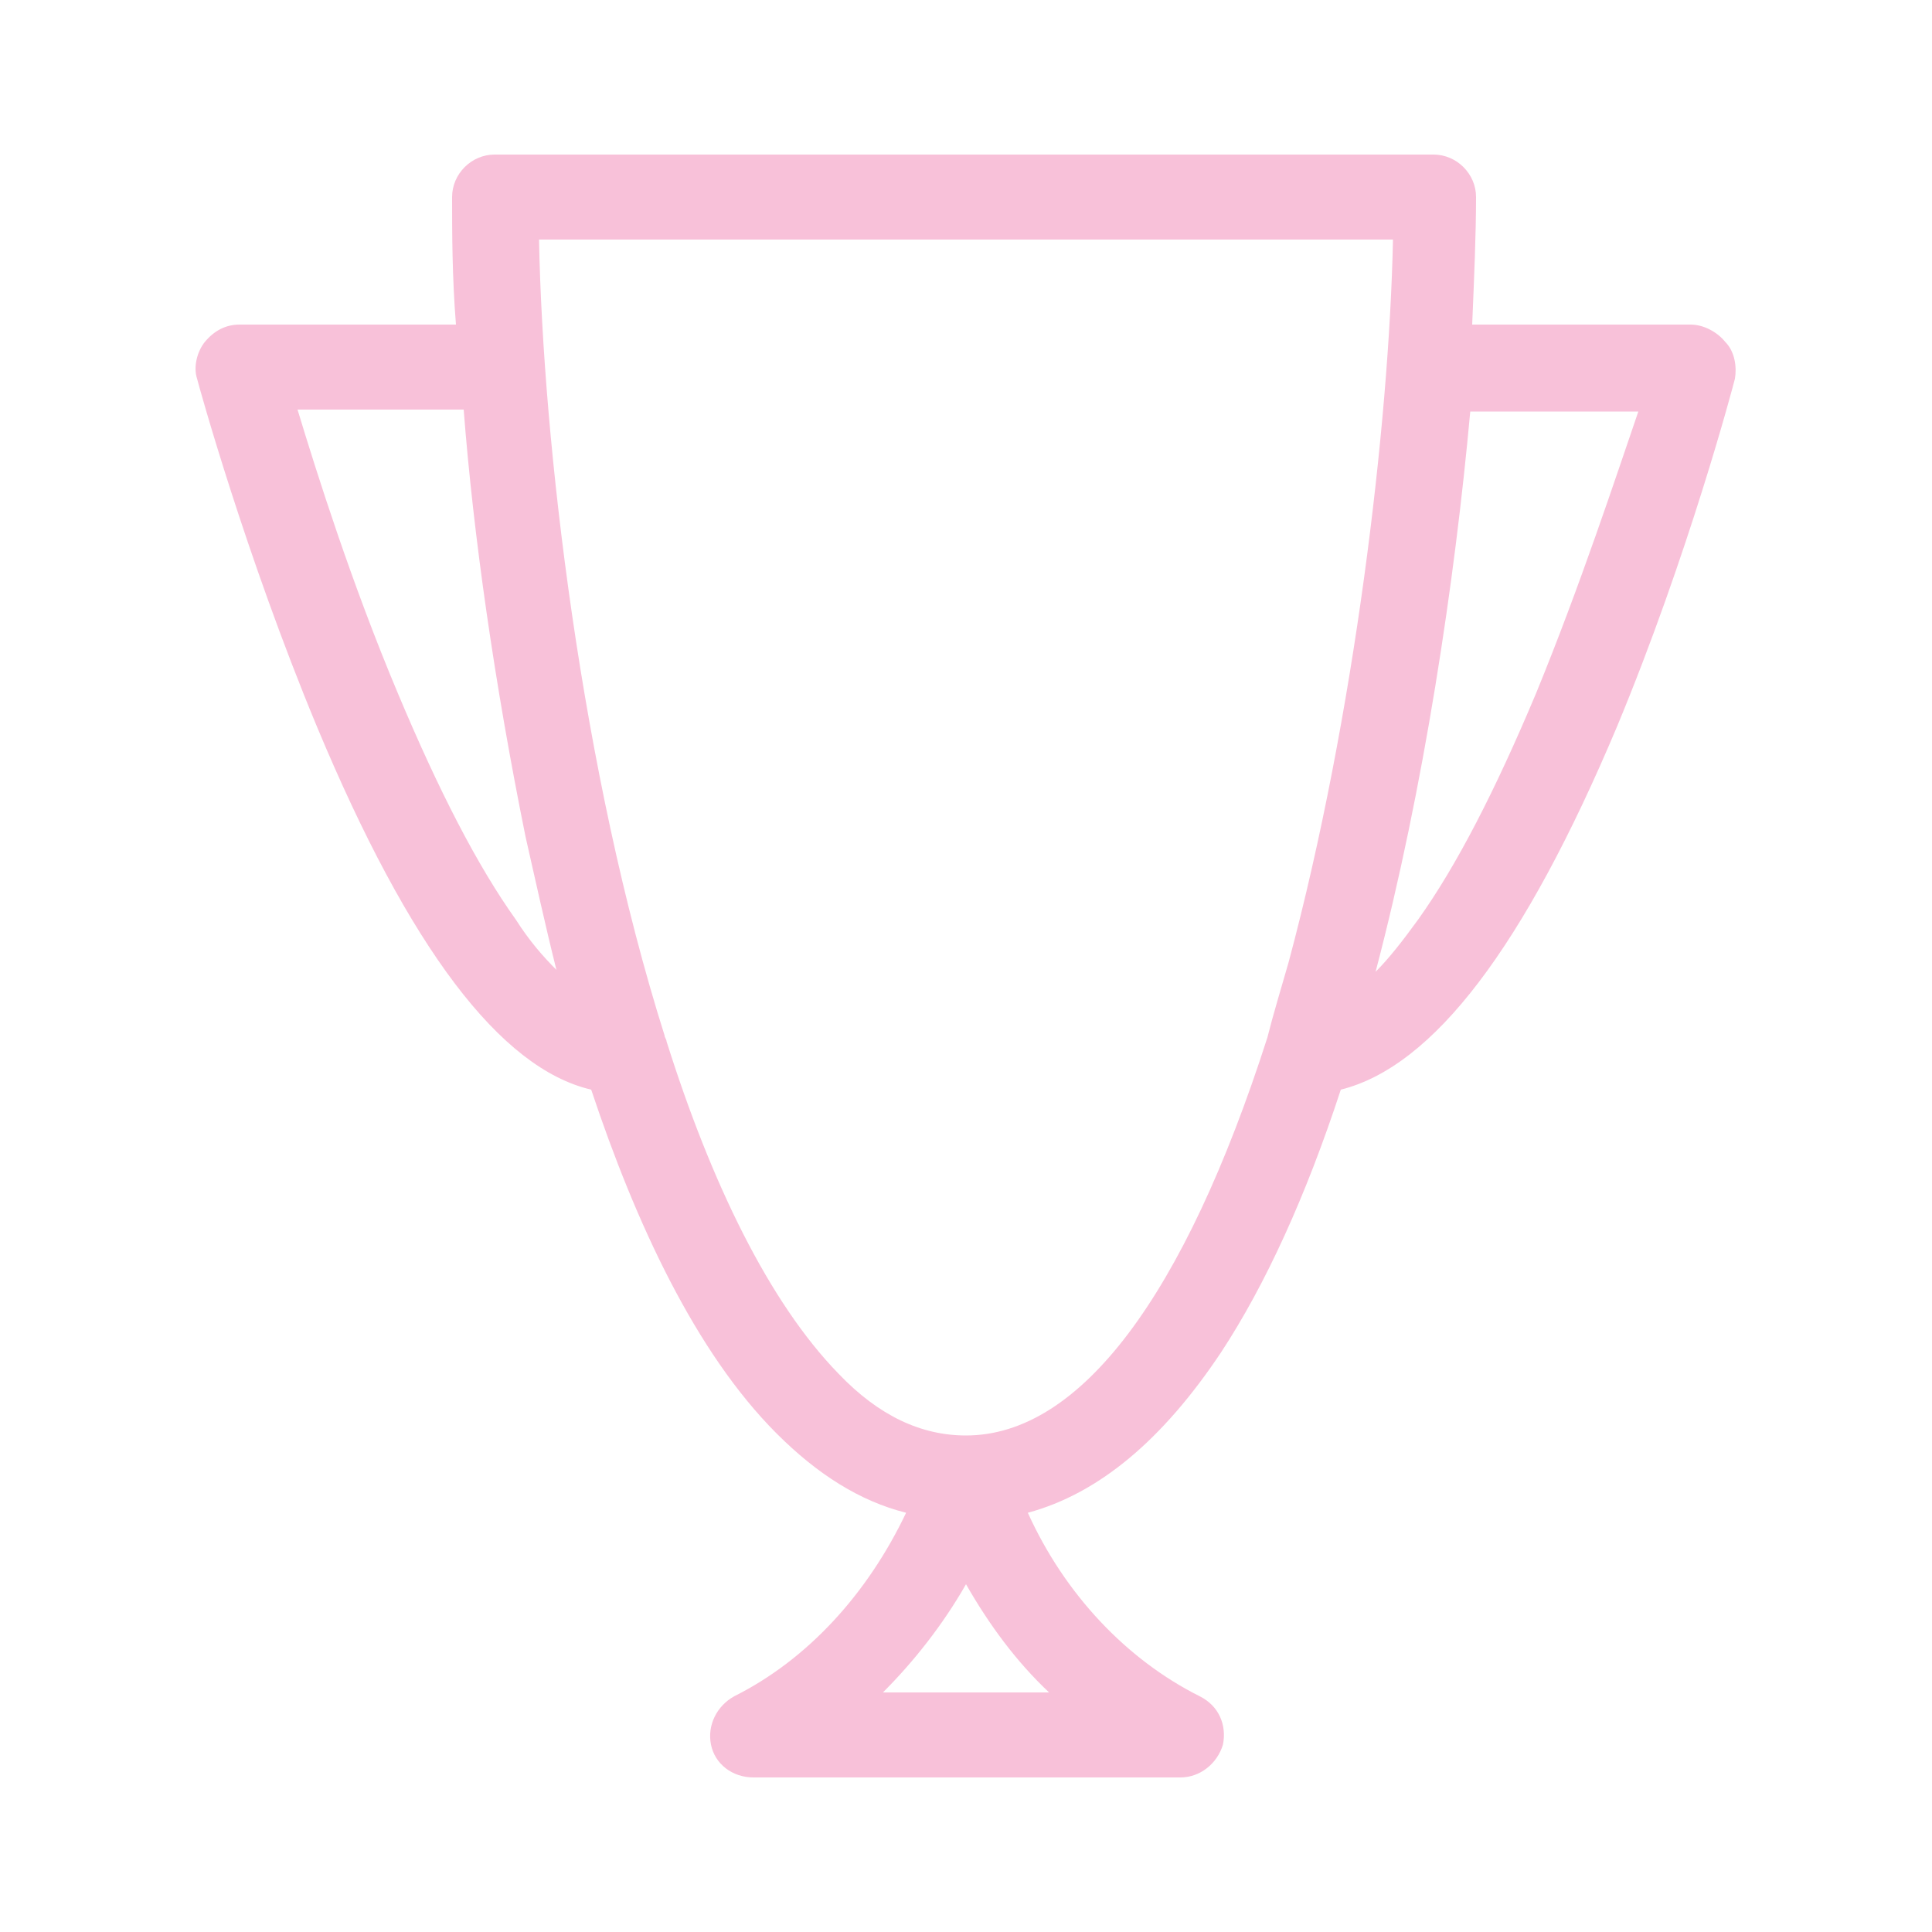 <?xml version="1.0" encoding="utf-8"?>
<!-- Generator: Adobe Illustrator 23.1.1, SVG Export Plug-In . SVG Version: 6.00 Build 0)  -->
<svg version="1.1" id="Layer_1" xmlns="http://www.w3.org/2000/svg" xmlns:xlink="http://www.w3.org/1999/xlink" x="0px" y="0px"
	 width="100px" height="100px" viewBox="0 0 100 100" style="enable-background:new 0 0 100 100;" xml:space="preserve">
<style type="text/css">
	.st0{fill:#F8C1D9;}
</style>
<g transform="translate(120 640)">
	<path class="st0" d="M-30.7-622.3c-0.4-0.5-1.1-0.9-1.8-0.9h-11.3c0.1-2.4,0.2-4.7,0.2-6.6c0-1.2-1-2.2-2.2-2.2h-48.6
		c-1.2,0-2.2,1-2.2,2.2c0,1.8,0,4.1,0.2,6.6h-11.2c-0.7,0-1.3,0.3-1.8,0.9c-0.4,0.5-0.6,1.3-0.4,1.9c0.1,0.4,2.5,9.1,6.2,18
		c4.8,11.5,9.5,17.7,14.2,18.8c2.3,6.9,5.4,13.6,9.6,17.8c2.1,2.1,4.3,3.5,6.7,4.1c-2,4.2-5.1,7.6-8.9,9.5c-0.9,0.5-1.4,1.5-1.2,2.5
		c0.2,1,1.1,1.7,2.2,1.7h22.1c1,0,1.9-0.7,2.2-1.7c0.2-1-0.2-2-1.2-2.5c-3.8-1.9-7-5.3-8.9-9.5c3.7-1,7-3.8,10-8.3
		c2.3-3.5,4.4-8.1,6.2-13.6c4.8-1.2,9.5-7.4,14.3-18.8c3.7-8.9,6-17.6,6.1-18C-30.1-621-30.2-621.8-30.7-622.3L-30.7-622.3z
		 M-93.3-592.4c-2-2.8-4-6.7-6.1-11.7c-2.4-5.7-4.2-11.4-5.2-14.7h8.6c0.5,6.5,1.6,14.2,3.2,22.1c0.5,2.2,1,4.5,1.6,6.9
		C-91.9-590.5-92.6-591.3-93.3-592.4z M-74.3-552.4c1.6-1.6,3.1-3.5,4.3-5.6c1.2,2.1,2.6,4,4.3,5.6H-74.3L-74.3-552.4z M-70-565.7
		c-2.3,0-4.5-1-6.6-3.2c-3.6-3.7-6.6-9.9-8.9-17.2c0-0.1-0.1-0.2-0.1-0.3c-4.3-13.6-6.3-30.7-6.5-41.2h44.2
		c-0.2,9.6-2,24.7-5.4,37.4c-0.4,1.4-0.8,2.7-1.1,3.9c0,0,0,0,0,0C-58.7-572.9-64.1-565.7-70-565.7L-70-565.7z M-40.5-604.1
		c-2.1,5-4.1,8.9-6.1,11.7c-0.8,1.1-1.5,2-2.2,2.7c2.5-9.5,4.1-20.2,4.9-29h8.7C-36.3-615.5-38.2-609.7-40.5-604.1L-40.5-604.1z"/>
</g>
</svg>
